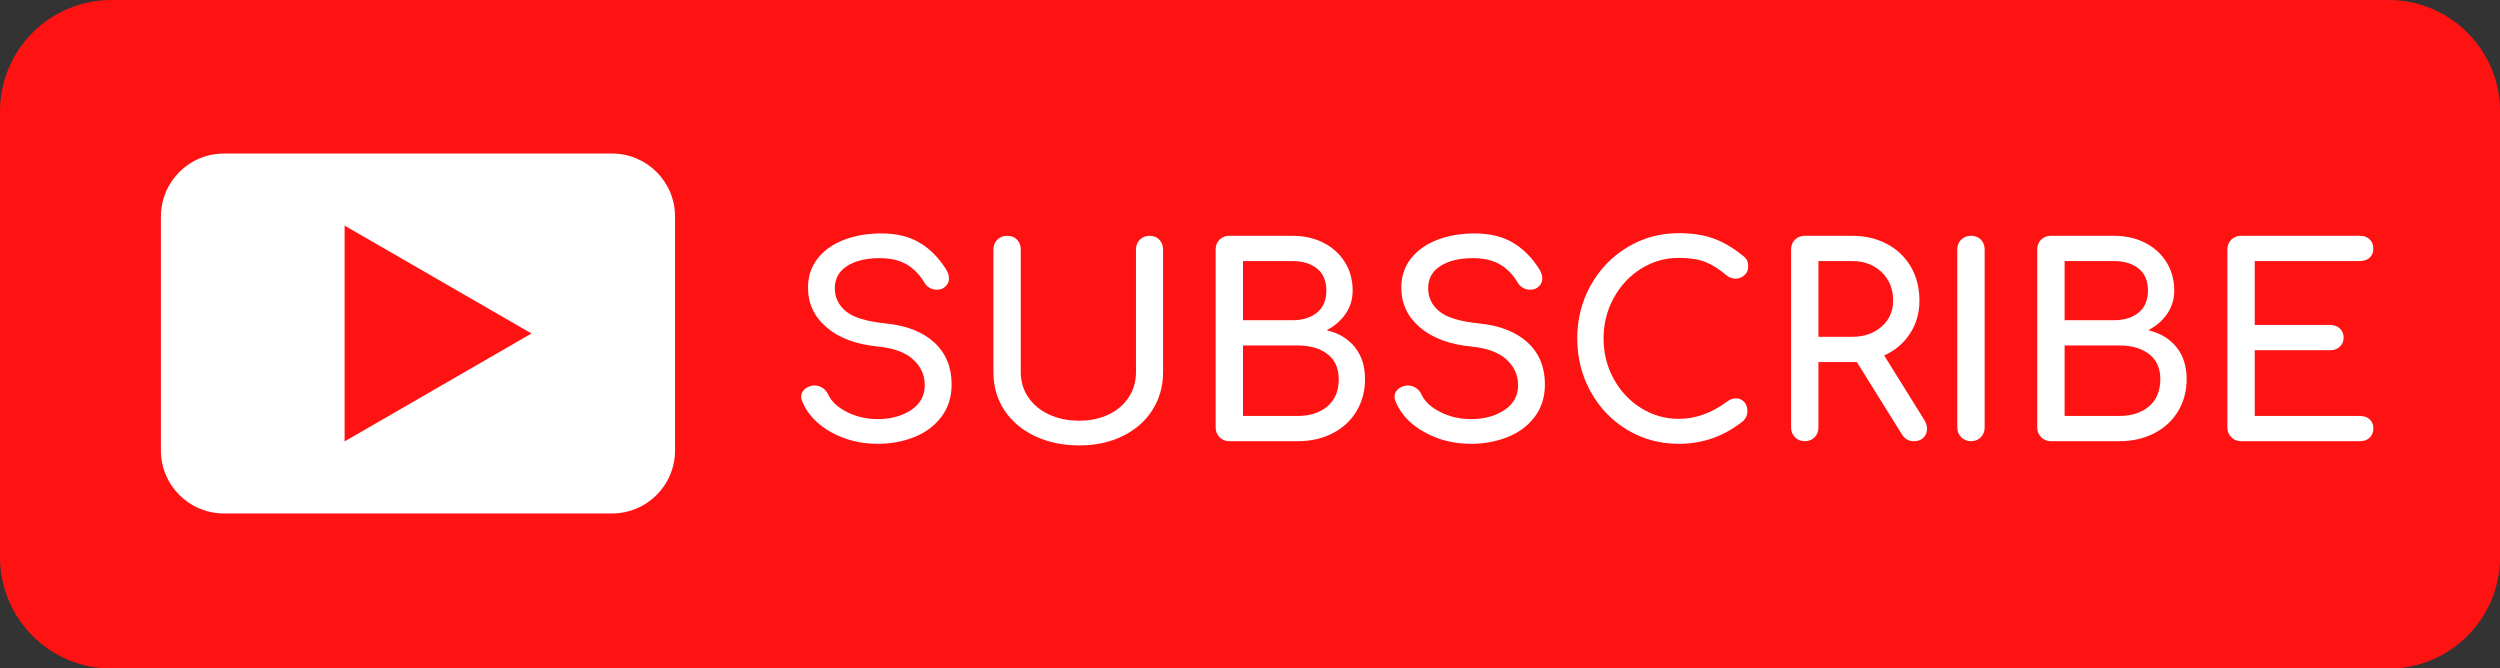 <?xml version="1.0" encoding="UTF-8"?><svg xmlns="http://www.w3.org/2000/svg" xmlns:xlink="http://www.w3.org/1999/xlink" height="108.4" preserveAspectRatio="xMidYMid meet" version="1.0" viewBox="0.0 0.0 405.5 108.4" width="405.5" zoomAndPan="magnify"><rect x="0.0" y="0.0" width="405.5" height="108.4" fill="#333333" stroke="none"/><g><g id="change1_1"><path d="M 387.434 108.441 L 18.074 108.441 C 8.09 108.441 0 100.348 0 90.367 L 0 18.078 C 0 8.094 8.09 0.004 18.074 0.004 L 387.434 0.004 C 397.414 0.004 405.508 8.094 405.508 18.078 L 405.508 90.367 C 405.508 100.348 397.414 108.441 387.434 108.441" fill="#ff1212"/></g><g id="change2_1"><path d="M 134.836 70.113 C 132.574 68.863 131.016 67.227 130.164 65.207 C 130.02 64.867 129.949 64.582 129.949 64.355 C 129.949 63.926 130.105 63.551 130.418 63.223 C 130.73 62.898 131.156 62.676 131.699 62.562 C 131.785 62.535 131.926 62.52 132.125 62.52 C 132.578 62.52 133.016 62.656 133.426 62.926 C 133.84 63.195 134.145 63.559 134.344 64.012 C 134.855 65.121 135.863 66.059 137.371 66.828 C 138.879 67.594 140.543 67.98 142.363 67.98 C 144.496 67.98 146.301 67.488 147.781 66.508 C 149.258 65.527 150 64.184 150 62.477 C 150 60.855 149.371 59.469 148.121 58.316 C 146.871 57.164 144.965 56.461 142.406 56.207 C 138.879 55.863 136.105 54.836 134.09 53.113 C 132.066 51.395 131.059 49.238 131.059 46.648 C 131.059 44.832 131.578 43.258 132.617 41.938 C 133.652 40.613 135.074 39.605 136.883 38.906 C 138.688 38.211 140.715 37.863 142.961 37.863 C 145.406 37.863 147.469 38.359 149.145 39.355 C 150.824 40.352 152.246 41.773 153.41 43.621 C 153.754 44.164 153.926 44.676 153.926 45.156 C 153.926 45.785 153.641 46.297 153.07 46.691 C 152.758 46.891 152.387 46.992 151.961 46.992 C 151.535 46.992 151.137 46.887 150.766 46.672 C 150.398 46.457 150.113 46.168 149.914 45.797 C 149.145 44.516 148.188 43.543 147.035 42.875 C 145.883 42.207 144.426 41.871 142.66 41.871 C 140.5 41.871 138.75 42.293 137.414 43.133 C 136.078 43.969 135.41 45.188 135.41 46.777 C 135.41 48.258 136.008 49.496 137.203 50.488 C 138.395 51.484 140.527 52.141 143.602 52.453 C 147.012 52.793 149.656 53.824 151.535 55.543 C 153.41 57.266 154.352 59.531 154.352 62.348 C 154.352 64.395 153.797 66.152 152.688 67.617 C 151.578 69.082 150.105 70.176 148.273 70.902 C 146.438 71.625 144.469 71.988 142.363 71.988 C 139.605 71.988 137.094 71.363 134.836 70.113" fill="#fff"/></g><g id="change2_2"><path d="M 167.852 70.73 C 165.73 69.723 164.082 68.32 162.902 66.527 C 161.723 64.738 161.133 62.691 161.133 60.387 L 161.133 40.465 C 161.133 39.812 161.348 39.277 161.773 38.863 C 162.199 38.453 162.727 38.246 163.352 38.246 C 164.004 38.246 164.539 38.453 164.949 38.863 C 165.363 39.277 165.57 39.812 165.57 40.465 L 165.57 60.387 C 165.57 61.895 165.973 63.246 166.785 64.438 C 167.594 65.633 168.719 66.566 170.156 67.234 C 171.59 67.902 173.234 68.234 175.082 68.234 C 176.844 68.234 178.422 67.902 179.816 67.234 C 181.211 66.566 182.297 65.633 183.078 64.438 C 183.863 63.246 184.254 61.895 184.254 60.387 L 184.254 40.465 C 184.254 39.812 184.469 39.277 184.895 38.863 C 185.32 38.453 185.848 38.246 186.473 38.246 C 187.098 38.246 187.617 38.453 188.027 38.863 C 188.441 39.277 188.648 39.812 188.648 40.465 L 188.648 60.387 C 188.648 62.66 188.07 64.703 186.922 66.508 C 185.77 68.312 184.16 69.723 182.098 70.73 C 180.035 71.738 177.699 72.246 175.082 72.246 C 172.379 72.246 169.969 71.738 167.852 70.73" fill="#fff"/></g><g id="change2_3"><path d="M 210.488 67.469 C 212.477 67.469 214.086 66.949 215.309 65.91 C 216.531 64.871 217.145 63.402 217.145 61.496 C 217.145 59.734 216.539 58.383 215.328 57.441 C 214.121 56.504 212.508 56.035 210.488 56.035 L 201.613 56.035 L 201.613 67.469 Z M 209.594 51.941 C 211.27 51.941 212.613 51.527 213.621 50.703 C 214.633 49.879 215.137 48.684 215.137 47.121 C 215.137 45.555 214.633 44.367 213.621 43.559 C 212.613 42.746 211.27 42.344 209.594 42.344 L 201.613 42.344 L 201.613 51.941 Z M 197.816 70.922 C 197.391 70.496 197.18 69.969 197.18 69.344 L 197.18 40.465 C 197.18 39.812 197.391 39.277 197.816 38.863 C 198.246 38.453 198.77 38.246 199.398 38.246 L 209.594 38.246 C 211.496 38.246 213.188 38.625 214.668 39.379 C 216.148 40.133 217.305 41.184 218.145 42.535 C 218.984 43.887 219.402 45.414 219.402 47.121 C 219.402 48.512 219.027 49.766 218.273 50.875 C 217.52 51.984 216.488 52.879 215.18 53.562 C 217.113 54.016 218.637 54.926 219.746 56.293 C 220.855 57.656 221.406 59.391 221.406 61.496 C 221.406 63.43 220.945 65.164 220.023 66.699 C 219.098 68.234 217.805 69.43 216.141 70.281 C 214.477 71.137 212.594 71.562 210.488 71.562 L 199.398 71.562 C 198.77 71.562 198.246 71.348 197.816 70.922" fill="#fff"/></g><g id="change2_4"><path d="M 231.07 70.113 C 228.809 68.863 227.254 67.227 226.398 65.207 C 226.258 64.867 226.188 64.582 226.188 64.355 C 226.188 63.926 226.344 63.551 226.656 63.223 C 226.969 62.898 227.395 62.676 227.934 62.562 C 228.02 62.535 228.16 62.52 228.359 62.52 C 228.816 62.52 229.25 62.656 229.66 62.926 C 230.074 63.195 230.379 63.559 230.578 64.012 C 231.09 65.121 232.102 66.059 233.609 66.828 C 235.113 67.594 236.777 67.98 238.598 67.98 C 240.73 67.98 242.539 67.488 244.016 66.508 C 245.496 65.527 246.234 64.184 246.234 62.477 C 246.234 60.855 245.609 59.469 244.359 58.316 C 243.105 57.164 241.203 56.461 238.641 56.207 C 235.113 55.863 232.344 54.836 230.324 53.113 C 228.305 51.395 227.297 49.238 227.297 46.648 C 227.297 44.832 227.812 43.258 228.852 41.938 C 229.891 40.613 231.312 39.605 233.117 38.906 C 234.922 38.211 236.949 37.863 239.195 37.863 C 241.641 37.863 243.703 38.359 245.383 39.355 C 247.059 40.352 248.48 41.773 249.648 43.621 C 249.988 44.164 250.16 44.676 250.16 45.156 C 250.16 45.785 249.875 46.297 249.309 46.691 C 248.992 46.891 248.625 46.992 248.199 46.992 C 247.77 46.992 247.371 46.887 247.004 46.672 C 246.633 46.457 246.348 46.168 246.148 45.797 C 245.383 44.516 244.422 43.543 243.27 42.875 C 242.117 42.207 240.66 41.871 238.898 41.871 C 236.734 41.871 234.988 42.293 233.652 43.133 C 232.312 43.969 231.645 45.188 231.645 46.777 C 231.645 48.258 232.242 49.496 233.438 50.488 C 234.633 51.484 236.766 52.141 239.836 52.453 C 243.25 52.793 245.895 53.824 247.77 55.543 C 249.648 57.266 250.586 59.531 250.586 62.348 C 250.586 64.395 250.031 66.152 248.922 67.617 C 247.812 69.082 246.344 70.176 244.508 70.902 C 242.672 71.625 240.703 71.988 238.598 71.988 C 235.84 71.988 233.332 71.363 231.07 70.113" fill="#fff"/></g><g id="change2_5"><path d="M 263.961 69.73 C 261.441 68.223 259.461 66.16 258.008 63.543 C 256.559 60.926 255.832 58.039 255.832 54.883 C 255.832 51.754 256.559 48.891 258.008 46.289 C 259.461 43.684 261.441 41.625 263.961 40.102 C 266.477 38.582 269.258 37.82 272.301 37.82 C 274.461 37.82 276.328 38.105 277.91 38.672 C 279.488 39.242 281.086 40.18 282.707 41.488 C 283.051 41.746 283.277 42.008 283.391 42.277 C 283.504 42.547 283.562 42.867 283.562 43.238 C 283.562 43.809 283.355 44.277 282.941 44.645 C 282.531 45.016 282.055 45.199 281.512 45.199 C 280.973 45.199 280.477 45.016 280.02 44.645 C 278.855 43.648 277.719 42.934 276.609 42.492 C 275.496 42.051 274.062 41.828 272.301 41.828 C 270.082 41.828 268.039 42.414 266.18 43.578 C 264.316 44.746 262.836 46.332 261.742 48.336 C 260.645 50.34 260.098 52.523 260.098 54.883 C 260.098 57.273 260.645 59.461 261.742 61.453 C 262.836 63.445 264.316 65.023 266.18 66.188 C 268.039 67.355 270.082 67.938 272.301 67.938 C 275.027 67.938 277.645 67 280.148 65.121 C 280.633 64.781 281.102 64.609 281.555 64.609 C 282.098 64.609 282.543 64.801 282.898 65.184 C 283.254 65.57 283.434 66.074 283.434 66.699 C 283.434 67.297 283.203 67.824 282.75 68.277 C 279.68 70.754 276.195 71.988 272.301 71.988 C 269.258 71.988 266.477 71.238 263.961 69.73" fill="#fff"/></g><g id="change2_6"><path d="M 300.41 54.629 C 302.344 54.629 303.938 54.082 305.188 52.984 C 306.441 51.891 307.066 50.477 307.066 48.742 C 307.066 46.863 306.441 45.328 305.188 44.133 C 303.938 42.938 302.344 42.344 300.41 42.344 L 294.949 42.344 L 294.949 54.629 Z M 312.566 69.559 C 312.566 70.129 312.375 70.602 311.992 70.988 C 311.609 71.371 311.09 71.562 310.434 71.562 C 309.609 71.562 308.969 71.207 308.516 70.496 L 301.18 58.723 L 294.949 58.723 L 294.949 69.344 C 294.949 69.969 294.742 70.496 294.332 70.922 C 293.918 71.348 293.387 71.562 292.73 71.562 C 292.105 71.562 291.578 71.348 291.152 70.922 C 290.727 70.496 290.516 69.969 290.516 69.344 L 290.516 40.465 C 290.516 39.812 290.727 39.277 291.152 38.863 C 291.578 38.453 292.105 38.246 292.73 38.246 L 300.41 38.246 C 302.516 38.246 304.398 38.688 306.062 39.57 C 307.727 40.449 309.02 41.688 309.945 43.281 C 310.867 44.875 311.332 46.691 311.332 48.742 C 311.332 50.762 310.82 52.551 309.797 54.117 C 308.773 55.68 307.379 56.859 305.613 57.656 L 312.141 68.148 C 312.426 68.605 312.566 69.074 312.566 69.559" fill="#fff"/></g><g id="change2_7"><path d="M 318.113 70.922 C 317.688 70.496 317.473 69.969 317.473 69.344 L 317.473 40.465 C 317.473 39.812 317.688 39.277 318.113 38.863 C 318.539 38.453 319.066 38.246 319.691 38.246 C 320.348 38.246 320.879 38.453 321.293 38.863 C 321.703 39.277 321.91 39.812 321.91 40.465 L 321.91 69.344 C 321.91 69.969 321.703 70.496 321.293 70.922 C 320.879 71.348 320.348 71.562 319.691 71.562 C 319.066 71.562 318.539 71.348 318.113 70.922" fill="#fff"/></g><g id="change2_8"><path d="M 343.75 67.469 C 345.742 67.469 347.348 66.949 348.57 65.91 C 349.793 64.871 350.406 63.402 350.406 61.496 C 350.406 59.734 349.801 58.383 348.594 57.441 C 347.383 56.504 345.77 56.035 343.75 56.035 L 334.879 56.035 L 334.879 67.469 Z M 342.855 51.941 C 344.531 51.941 345.875 51.527 346.887 50.703 C 347.895 49.879 348.398 48.684 348.398 47.121 C 348.398 45.555 347.895 44.367 346.887 43.559 C 345.875 42.746 344.531 42.344 342.855 42.344 L 334.879 42.344 L 334.879 51.941 Z M 331.082 70.922 C 330.652 70.496 330.441 69.969 330.441 69.344 L 330.441 40.465 C 330.441 39.812 330.652 39.277 331.082 38.863 C 331.508 38.453 332.031 38.246 332.66 38.246 L 342.855 38.246 C 344.762 38.246 346.453 38.625 347.93 39.379 C 349.41 40.133 350.57 41.184 351.406 42.535 C 352.246 43.887 352.664 45.414 352.664 47.121 C 352.664 48.512 352.289 49.766 351.535 50.875 C 350.781 51.984 349.75 52.879 348.441 53.562 C 350.379 54.016 351.898 54.926 353.008 56.293 C 354.117 57.656 354.672 59.391 354.672 61.496 C 354.672 63.43 354.211 65.164 353.285 66.699 C 352.359 68.234 351.066 69.43 349.402 70.281 C 347.738 71.137 345.855 71.562 343.75 71.562 L 332.66 71.562 C 332.031 71.562 331.508 71.348 331.082 70.922" fill="#fff"/></g><g id="change2_9"><path d="M 361.922 70.922 C 361.496 70.496 361.281 69.969 361.281 69.344 L 361.281 40.465 C 361.281 39.812 361.496 39.277 361.922 38.863 C 362.348 38.453 362.875 38.246 363.5 38.246 L 382.781 38.246 C 383.438 38.246 383.961 38.438 384.359 38.824 C 384.758 39.207 384.957 39.711 384.957 40.336 C 384.957 40.934 384.758 41.418 384.359 41.789 C 383.961 42.156 383.438 42.344 382.781 42.344 L 365.719 42.344 L 365.719 52.707 L 377.961 52.707 C 378.586 52.707 379.105 52.898 379.52 53.285 C 379.93 53.668 380.137 54.16 380.137 54.754 C 380.137 55.352 379.93 55.844 379.52 56.227 C 379.105 56.609 378.586 56.805 377.961 56.805 L 365.719 56.805 L 365.719 67.469 L 382.781 67.469 C 383.438 67.469 383.961 67.652 384.359 68.023 C 384.758 68.391 384.957 68.875 384.957 69.473 C 384.957 70.098 384.758 70.602 384.359 70.988 C 383.961 71.371 383.438 71.562 382.781 71.562 L 363.5 71.562 C 362.875 71.562 362.348 71.348 361.922 70.922" fill="#fff"/></g><g id="change2_10"><path d="M 99.273 83.281 L 36.32 83.281 C 30.676 83.281 26.102 78.707 26.102 73.062 L 26.102 35.125 C 26.102 29.48 30.676 24.906 36.32 24.906 L 99.273 24.906 C 104.918 24.906 109.492 29.48 109.492 35.125 L 109.492 73.062 C 109.492 78.707 104.918 83.281 99.273 83.281" fill="#fff"/></g><g id="change1_2"><path d="M 86.203 54.094 L 55.895 36.594 L 55.895 71.594 Z M 86.203 54.094" fill="#ff1212"/></g></g></svg>